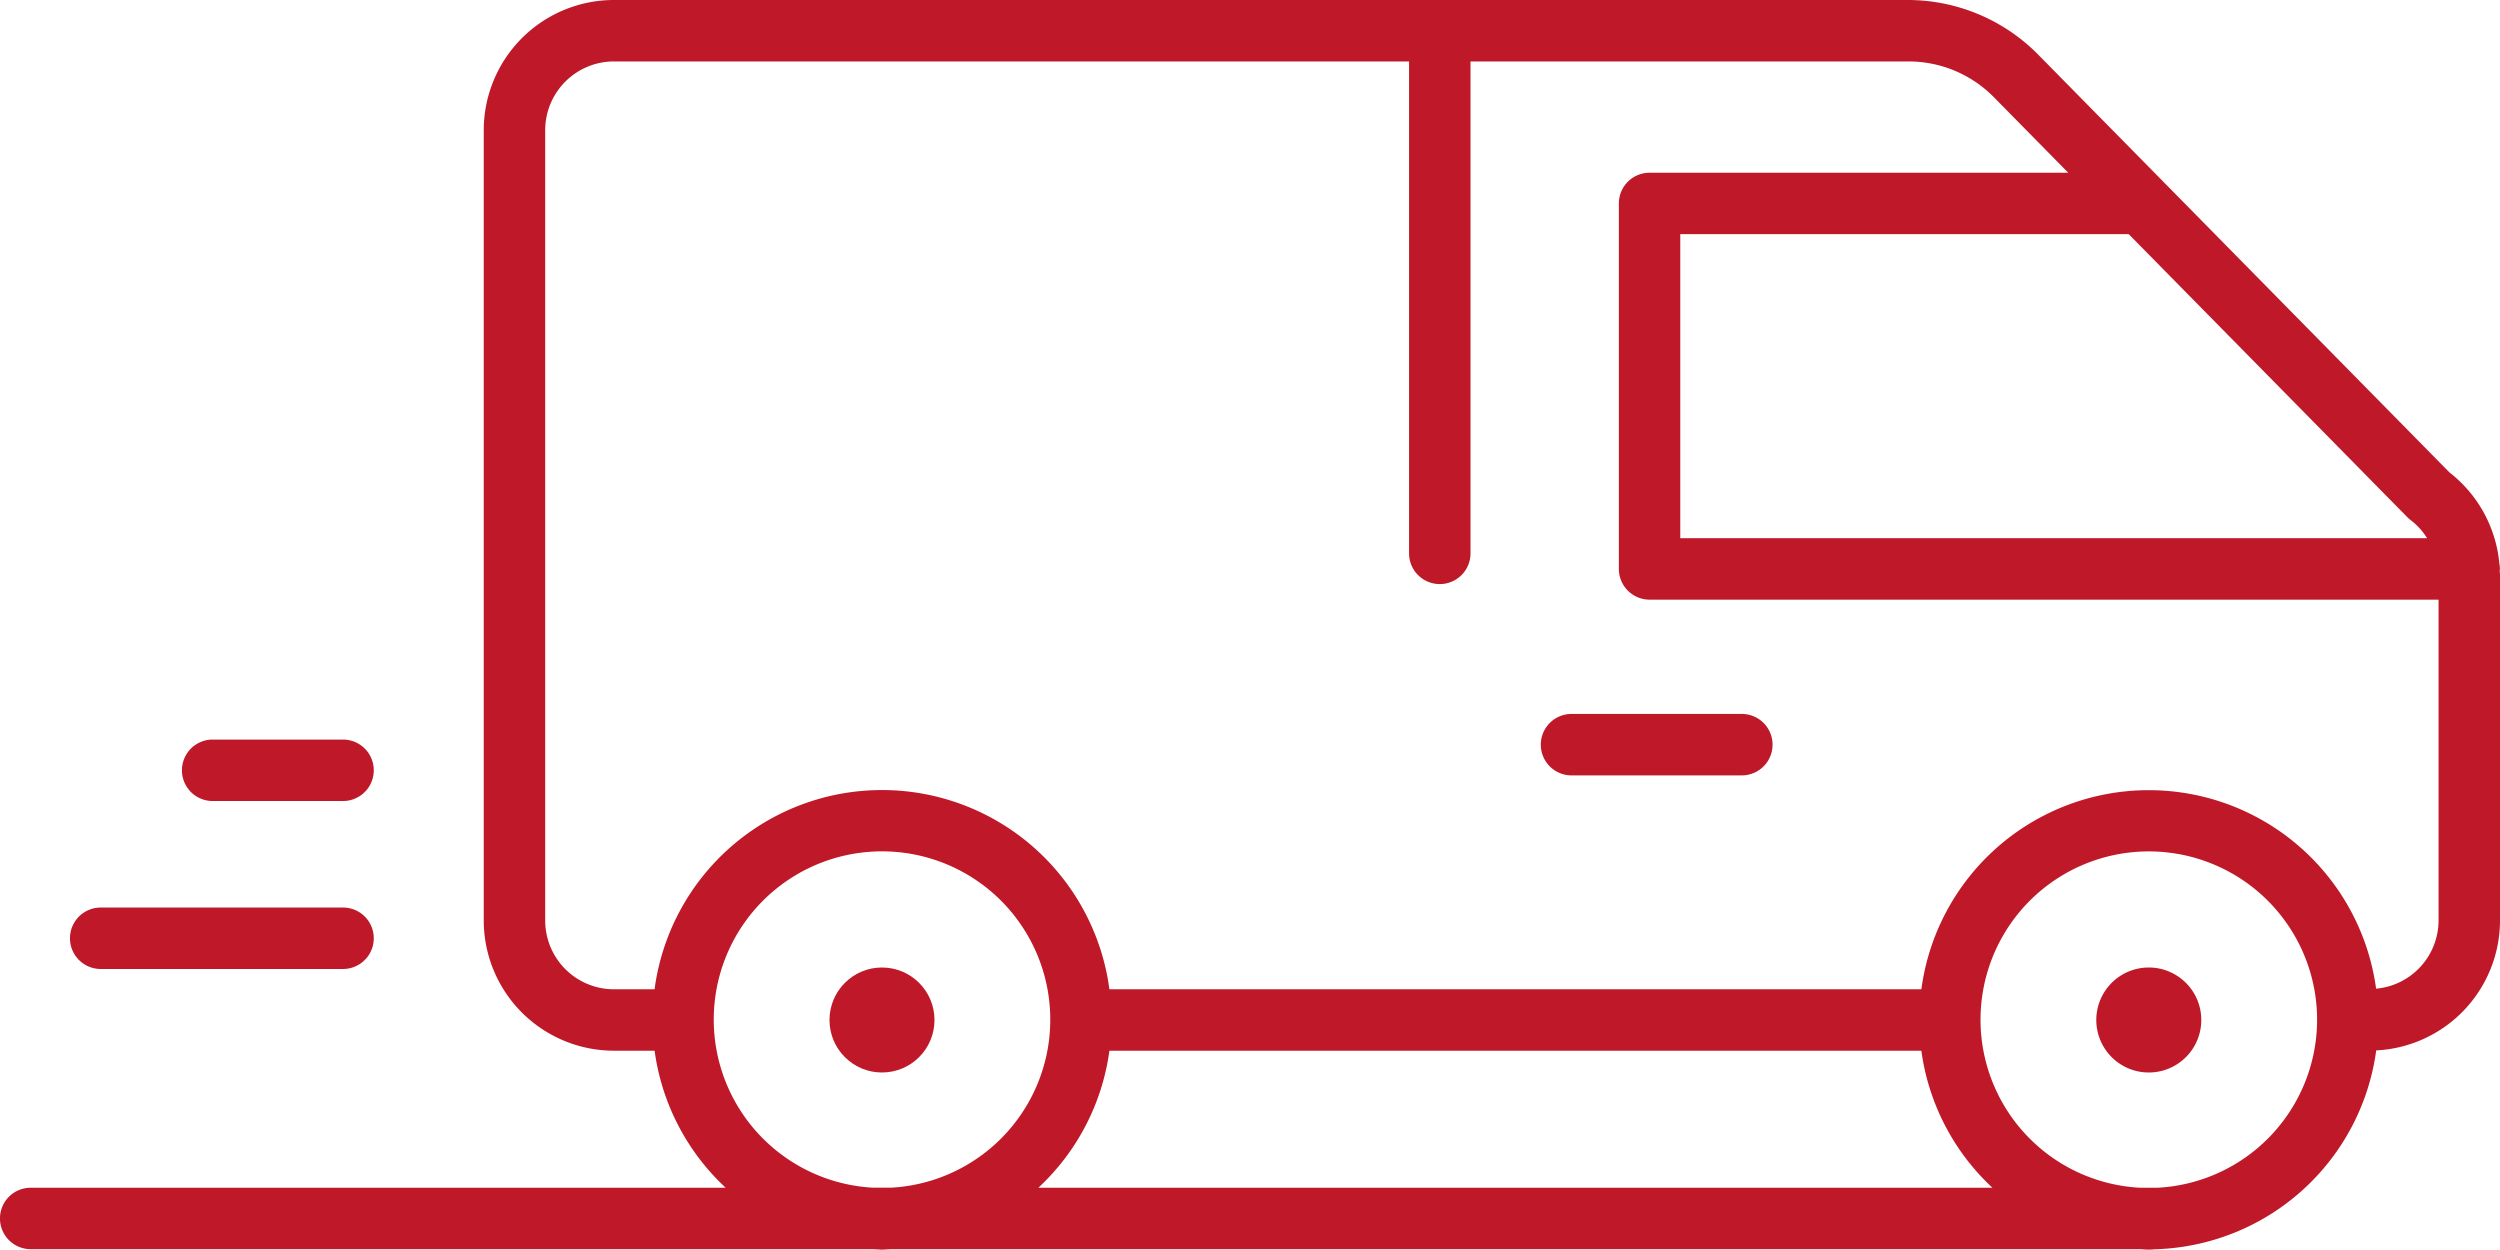 <svg xmlns="http://www.w3.org/2000/svg" viewBox="0 0 64 31.991">
  <defs>
    <style>
      .cls-1 {
        fill: #BF1828;
      }
    </style>
  </defs>
  <title>IconNa objednavku</title>
  <g id="Layer_2" data-name="Layer 2">
    <g id="Layer_1-2" data-name="Layer 1">
      <g>
        <path class="cls-1" d="M63.993,14.603c.001-.013.004-.025.004-.038a.79.79,0,0,0-.014-.144,3.338,3.338,0,0,0-1.276-2.326L55.381,4.652,55.38,4.651,52.172,1.393A4.69,4.69,0,0,0,48.855,0H15.713a3.335,3.335,0,0,0-3.329,3.334v20.23a3.335,3.335,0,0,0,3.329,3.334H16.758a5.863,5.863,0,0,0,1.819,3.508H.786a.786.786,0,0,0,0,1.573H22.352c.076.003.151.011.227.011s.151-.009.227-.011H54.781c.076.003.151.011.227.011s.151-.009.227-.011h.021l.021-.002A5.881,5.881,0,0,0,60.831,26.89,3.333,3.333,0,0,0,64,23.564V14.731C64,14.688,63.994,14.646,63.993,14.603Zm-2.274-1.284a1.724,1.724,0,0,1,.415.459H43.015V5.994H54.495l7.131,7.244A.804.804,0,0,0,61.719,13.319ZM18.272,26.11a4.307,4.307,0,0,1,8.615-.016l-.002.017.002.016a4.309,4.309,0,0,1-4.08,4.278h-.455A4.309,4.309,0,0,1,18.272,26.11Zm8.31,4.296a5.863,5.863,0,0,0,1.819-3.508H49.187a5.864,5.864,0,0,0,1.819,3.508Zm28.655,0h-.455a4.308,4.308,0,1,1,.455,0ZM60.828,25.31a5.873,5.873,0,0,0-11.641.016H28.401a5.873,5.873,0,0,0-11.644,0H15.713a1.761,1.761,0,0,1-1.756-1.761V3.334a1.761,1.761,0,0,1,1.756-1.761h20.359V14.166a.786.786,0,0,0,1.573,0V1.573h11.21a3.065,3.065,0,0,1,2.197.924l1.895,1.925H42.229a.786.786,0,0,0-.786.786v9.357a.786.786,0,0,0,.786.786H62.427v8.214A1.756,1.756,0,0,1,60.828,25.31Z"/>
        <circle class="cls-1" cx="22.579" cy="26.112" r="1.344"/>
        <path class="cls-1" d="M55.009,24.768a1.344,1.344,0,1,0,1.344,1.344A1.344,1.344,0,0,0,55.009,24.768Z"/>
        <path class="cls-1" d="M44.591,18.277h-4.36a.786.786,0,0,0,0,1.573h4.36a.786.786,0,0,0,0-1.573Z"/>
        <path class="cls-1" d="M2.578,24.806H8.782a.786.786,0,1,0,0-1.573H2.578a.786.786,0,0,0,0,1.573Z"/>
        <path class="cls-1" d="M5.444,20.506H8.782a.786.786,0,1,0,0-1.573H5.444a.786.786,0,0,0,0,1.573Z"/>
      </g>
    </g>
  </g>
</svg>
